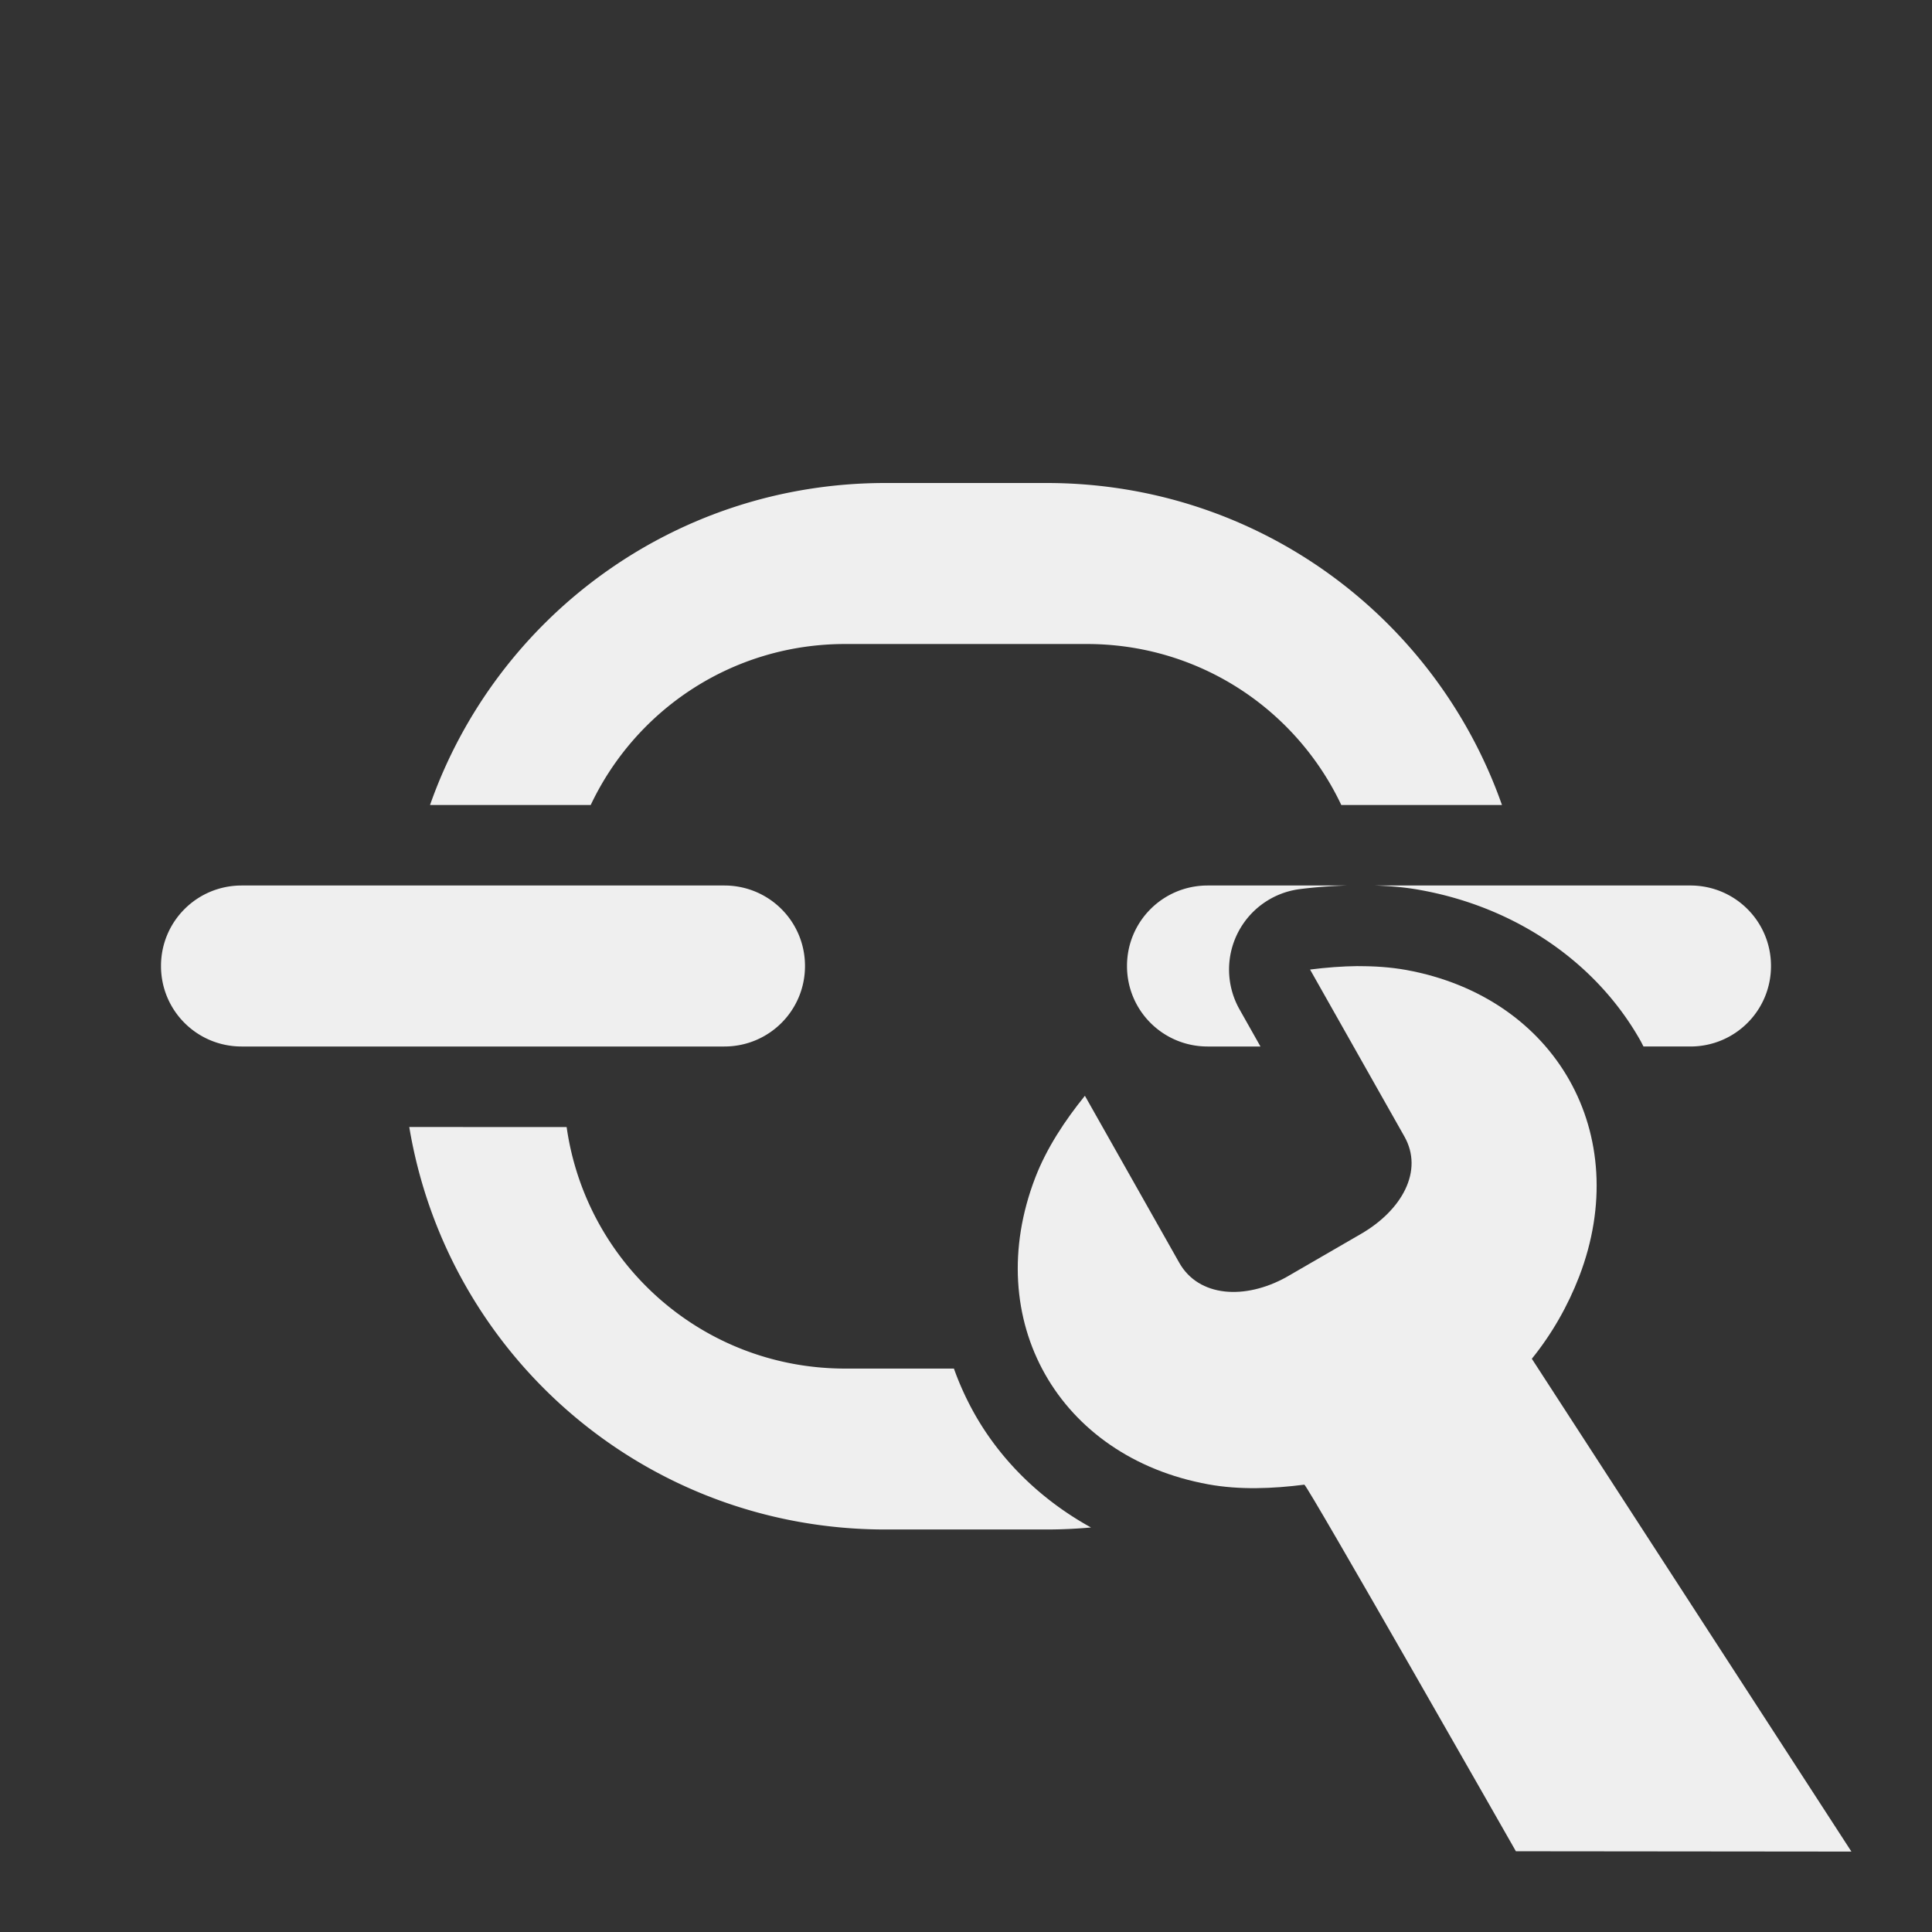 <svg viewBox="0 0 24 24" xmlns="http://www.w3.org/2000/svg"><rect x="0" y="0" width="24" height="24" fill="#333333" stroke="none"/><g fill="#efefef"><path d="m11 6c-2.621 0-4.838 1.666-5.658 4h1.996c.56-1.184 1.761-2 3.162-2h3c1.401 0 2.602.816 3.162 2h1.996c-.821-2.334-3.037-4-5.658-4zm-7.998 5c-.555 0-1.002.446-1.002 1 0 .554.447 1 1.002 1h5.996c.555 0 1.002-.446 1.002-1 0-.554-.447-1-1.002-1zm12 0c-.555 0-1.002.446-1.002 1 0 .554.447 1 1.002 1h.656l-.26-.461a1.007 1.007 0 0 1 .748-1.494c.187-.024.382-.038.58-.045zm2.082 0c.183.007.37.021.564.057 1.195.217 2.185.907 2.727 1.865.015.026.027.052.041.078h.582c.555 0 1.002-.446 1.002-1 0-.554-.447-1-1.002-1zm-12 3c.474 2.844 2.933 5 5.916 5h2c.186 0 .371-.009.553-.025-.614-.339-1.115-.824-1.447-1.412-.101-.18-.187-.368-.256-.562h-1.35c-1.769 0-3.219-1.3-3.461-3z"/><path d="m16.872 12.001c-.2.002-.401.018-.598.043l1.172 2.074c.241.426-.029.915-.541 1.211l-.924.535c-.517.287-1.091.249-1.332-.178l-1.172-2.074c-.248.307-.475.649-.617 1.018-.678 1.765.285 3.47 2.15 3.809.39.071.801.054 1.193.004.032-.005 2.628 4.554 2.628 4.554l4.168.004-3.97-6.122c.248-.307.446-.653.588-1.021.678-1.765-.285-3.47-2.15-3.809-.195-.035-.395-.048-.596-.047z" stroke-width="3"/></g></svg>